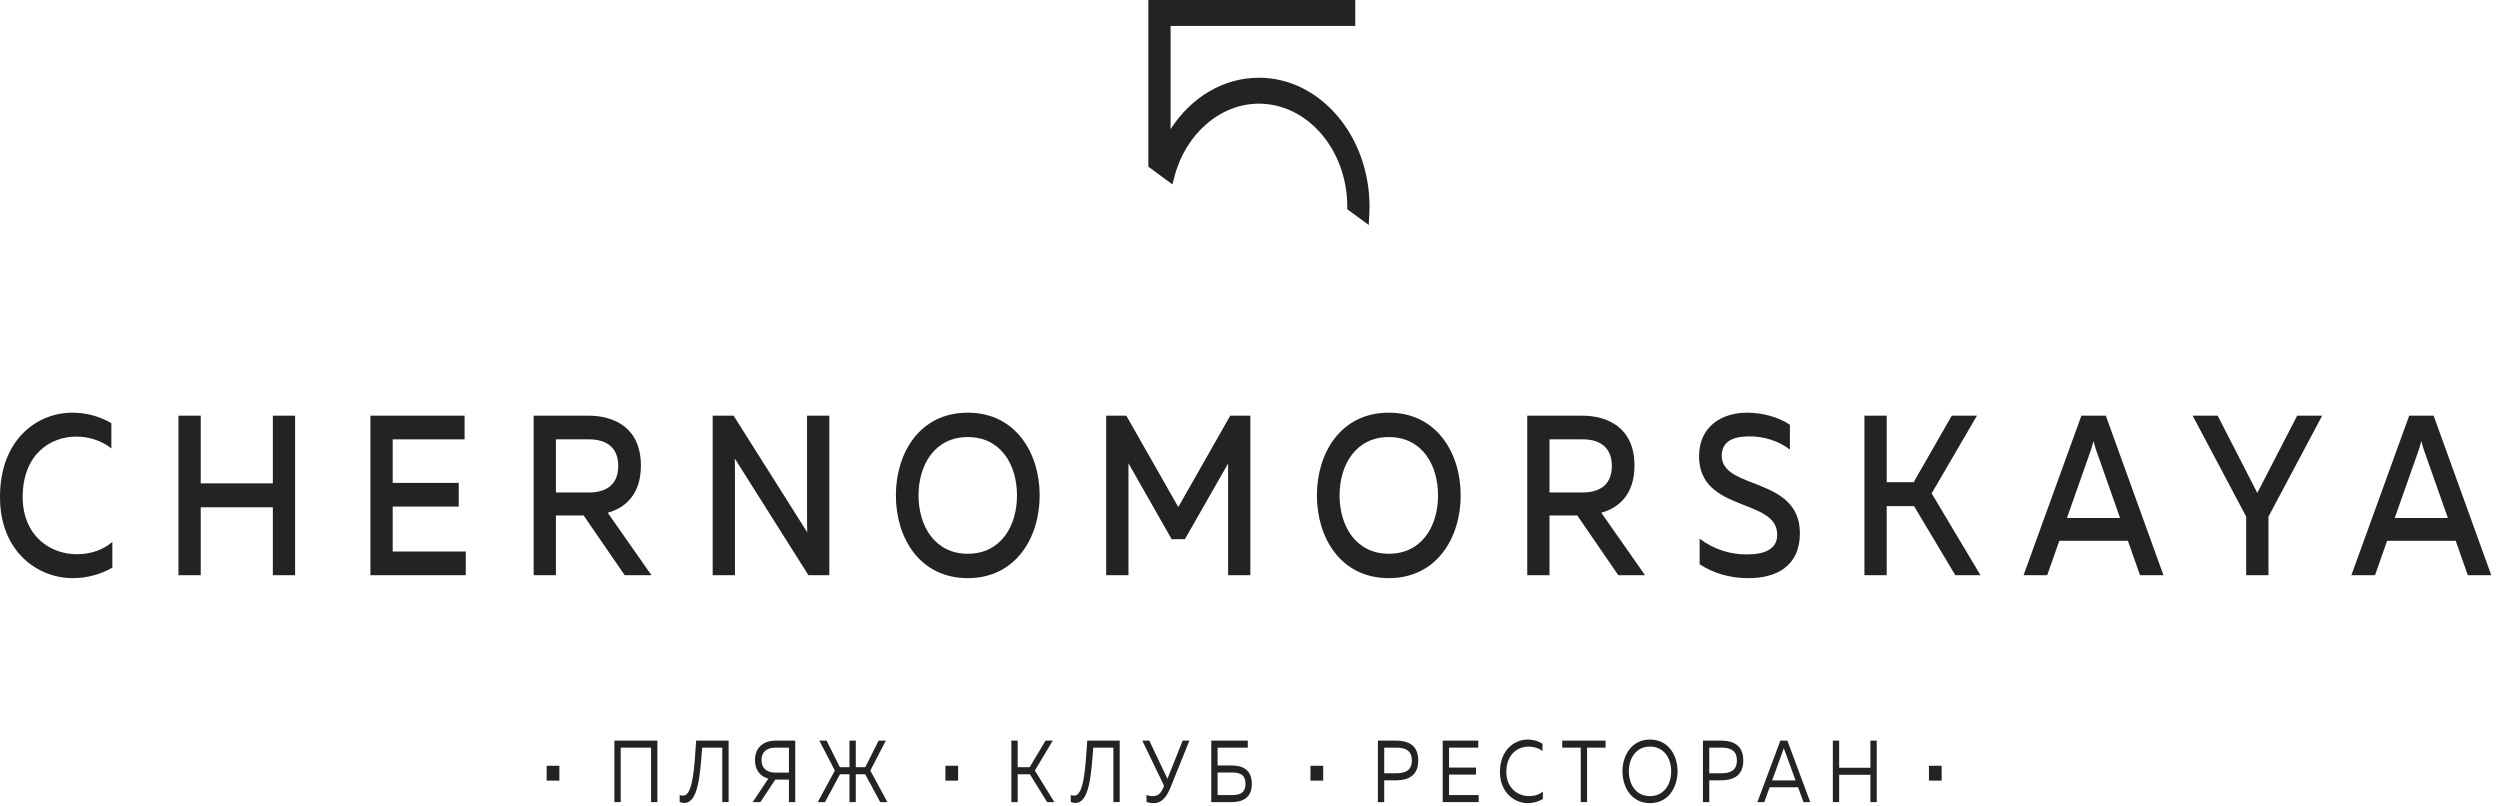 <?xml version="1.0" encoding="UTF-8"?> <svg xmlns="http://www.w3.org/2000/svg" width="214" height="69" viewBox="0 0 214 69" fill="none"> <path d="M52.591 68.66V63.396H56.272V68.66H55.73V63.998H53.133V68.66H52.591Z" fill="#232323"></path> <path d="M62.37 63.396V68.659H61.828V63.998H60.107C59.926 66.396 59.759 68.727 58.579 68.734C58.457 68.734 58.322 68.711 58.18 68.651V68.05C58.27 68.088 58.347 68.103 58.489 68.103C59.308 68.103 59.437 65.719 59.592 63.396H62.37V63.396Z" fill="#232323"></path> <path d="M64.431 68.66L65.766 66.652C65.121 66.472 64.625 65.968 64.625 65.066C64.625 63.9 65.463 63.396 66.371 63.396H68.073V68.66H67.532V66.735H66.371H66.365L65.089 68.66H64.431ZM66.352 66.133H67.532V63.998H66.352C65.708 63.998 65.185 64.313 65.185 65.066C65.185 65.817 65.708 66.133 66.352 66.133Z" fill="#232323"></path> <path d="M70.001 68.66L71.463 65.961L70.136 63.396H70.754L71.895 65.674H72.714V63.396H73.255V65.674H74.068L75.209 63.396H75.827L74.5 65.961L75.963 68.66H75.344L74.061 66.276H73.255V68.66H72.714V66.276H71.902L70.619 68.66H70.001Z" fill="#232323"></path> <path d="M86.572 68.66V63.396H87.113V65.674H88.138L89.498 63.396H90.117L88.583 65.961L90.252 68.66H89.633L88.157 66.276H87.113V68.66H86.572Z" fill="#232323"></path> <path d="M95.847 63.396V68.659H95.305V63.998H93.584C93.403 66.396 93.236 68.727 92.056 68.734C91.934 68.734 91.799 68.711 91.657 68.651V68.05C91.747 68.088 91.824 68.103 91.966 68.103C92.785 68.103 92.914 65.719 93.069 63.396H95.847Z" fill="#232323"></path> <path d="M98.754 68.75C98.554 68.75 98.335 68.712 98.141 68.644V68.051C98.29 68.103 98.477 68.148 98.657 68.148C98.986 68.148 99.288 68.073 99.566 67.457L99.643 67.261L97.78 63.396H98.38L99.933 66.666L101.235 63.396H101.815L100.172 67.464C99.753 68.494 99.25 68.75 98.754 68.75V68.75Z" fill="#232323"></path> <path d="M105.425 65.524C106.256 65.524 107.158 65.81 107.158 67.096C107.158 68.381 106.256 68.66 105.425 68.66H103.684V63.396H106.811V63.998H104.226V65.524H105.425ZM105.451 68.058C106.024 68.058 106.611 67.953 106.611 67.096C106.611 66.23 106.018 66.126 105.451 66.126H104.226V68.058H105.451V68.058Z" fill="#232323"></path> <path d="M119.488 63.396C120.532 63.396 121.403 63.779 121.403 65.095C121.403 66.412 120.532 66.795 119.488 66.795H118.489V68.66H117.948V63.396H119.488V63.396ZM119.514 63.998H118.489V66.193H119.514C120.249 66.193 120.854 65.983 120.854 65.095C120.854 64.201 120.255 63.998 119.514 63.998V63.998Z" fill="#232323"></path> <path d="M126.539 63.396V63.998H124.038V65.704H126.346V66.306H124.038V68.058H126.578V68.66H123.497V63.396H126.539Z" fill="#232323"></path> <path d="M130.767 63.306C131.219 63.306 131.657 63.426 132.037 63.659V64.291C131.708 64.035 131.283 63.908 130.858 63.908C129.923 63.908 128.95 64.561 128.943 66.065C128.937 67.471 129.942 68.147 130.877 68.147C131.341 68.147 131.76 68.019 132.069 67.764V68.395C131.695 68.621 131.244 68.749 130.761 68.749C129.626 68.749 128.389 67.816 128.395 66.065C128.402 64.238 129.594 63.306 130.767 63.306V63.306Z" fill="#232323"></path> <path d="M137.438 63.396V63.998H135.853V68.66H135.311V63.998H133.726V63.396H137.438Z" fill="#232323"></path> <path d="M141.241 63.306C142.82 63.306 143.6 64.667 143.6 66.027C143.6 67.388 142.82 68.749 141.241 68.749C139.661 68.749 138.882 67.388 138.882 66.027C138.882 64.667 139.661 63.306 141.241 63.306ZM141.241 63.908C140.016 63.908 139.429 64.945 139.429 66.027C139.429 67.109 140.016 68.147 141.241 68.147C142.465 68.147 143.052 67.109 143.052 66.027C143.052 64.945 142.465 63.908 141.241 63.908Z" fill="#232323"></path> <path d="M147.312 63.396C148.356 63.396 149.226 63.779 149.226 65.095C149.226 66.412 148.356 66.795 147.312 66.795H146.313V68.66H145.772V63.396H147.312V63.396ZM147.338 63.998H146.313V66.193H147.338C148.073 66.193 148.678 65.983 148.678 65.095C148.678 64.201 148.079 63.998 147.338 63.998V63.998Z" fill="#232323"></path> <path d="M150.433 68.66L152.399 63.396H152.999L154.958 68.66H154.378L153.914 67.389H151.484L151.02 68.66H150.433ZM151.696 66.803H153.701L152.766 64.246C152.741 64.178 152.721 64.118 152.696 64.043C152.67 64.118 152.65 64.178 152.625 64.246L151.696 66.803V66.803Z" fill="#232323"></path> <path d="M160.649 63.396V68.66H160.108V66.321H157.433V68.66H156.891V63.396H157.433V65.719H160.108V63.396H160.649Z" fill="#232323"></path> <path d="M47.883 66.822H46.795V65.55H47.883V66.822Z" fill="#232323"></path> <path d="M166.206 66.822H165.118V65.55H166.206V66.822Z" fill="#232323"></path> <path d="M113.266 66.822H112.177V65.55H113.266V66.822Z" fill="#232323"></path> <path d="M82.016 66.822H80.927V65.55H82.016V66.822Z" fill="#232323"></path> <path d="M6.206 35.325C7.375 35.325 8.529 35.637 9.533 36.222V38.388C8.713 37.724 7.627 37.373 6.523 37.373C4.281 37.373 1.958 38.915 1.94 42.523C1.94 45.88 4.315 47.441 6.556 47.441C7.76 47.441 8.848 47.069 9.617 46.386V48.592C8.63 49.157 7.459 49.489 6.222 49.489C3.195 49.489 -0.016 47.187 5.99885e-05 42.523C5.99885e-05 37.667 3.128 35.325 6.206 35.325V35.325Z" fill="#232323"></path> <path d="M25.26 35.581V49.237H23.355V43.424H17.183V49.237H15.276V35.581H17.183V41.375H23.355V35.581H25.26Z" fill="#232323"></path> <path d="M39.769 35.581V37.609H33.615V41.336H39.268V43.364H33.615V47.209H39.87V49.237H31.708V35.581H39.769Z" fill="#232323"></path> <path d="M45.68 49.237V35.581H50.363C52.554 35.581 54.861 36.595 54.861 39.854C54.861 42.291 53.557 43.463 52.019 43.891L55.765 49.237H53.473L49.961 44.124H47.587V49.237H45.68V49.237ZM47.587 42.155H50.447C51.702 42.155 52.922 41.628 52.922 39.891C52.922 38.136 51.702 37.609 50.447 37.609H47.587V42.155Z" fill="#232323"></path> <path d="M61.006 49.237V35.581H62.796L69.101 45.569C69.083 45.101 69.083 44.573 69.083 44.067V35.581H70.99V49.237H69.202L62.897 39.248C62.913 39.717 62.913 40.242 62.913 40.73V49.237H61.006V49.237Z" fill="#232323"></path> <path d="M82.84 35.325C86.954 35.325 88.996 38.798 88.996 42.407C88.996 46.017 86.954 49.489 82.84 49.489C78.709 49.489 76.687 46.017 76.687 42.407C76.687 38.798 78.709 35.325 82.84 35.325ZM82.84 37.413C80.015 37.413 78.626 39.792 78.626 42.407C78.626 45.02 80.015 47.401 82.84 47.401C85.684 47.401 87.055 45.02 87.055 42.407C87.055 39.792 85.684 37.413 82.84 37.413Z" fill="#232323"></path> <path d="M107.031 35.581V49.237H105.125V39.678L101.428 46.154H100.292L96.596 39.657V49.237H94.689V35.581H96.412L100.861 43.403L105.309 35.581H107.031Z" fill="#232323"></path> <path d="M118.883 35.325C122.996 35.325 125.035 38.798 125.035 42.407C125.035 46.017 122.996 49.489 118.883 49.489C114.75 49.489 112.727 46.017 112.727 42.407C112.727 38.798 114.75 35.325 118.883 35.325ZM118.883 37.413C116.056 37.413 114.667 39.792 114.667 42.407C114.667 45.02 116.056 47.401 118.883 47.401C121.725 47.401 123.097 45.02 123.097 42.407C123.097 39.792 121.725 37.413 118.883 37.413Z" fill="#232323"></path> <path d="M130.731 49.237V35.581H135.415C137.605 35.581 139.912 36.595 139.912 39.854C139.912 42.291 138.608 43.463 137.07 43.891L140.816 49.237H138.525L135.013 44.124H132.638V49.237H130.731V49.237ZM132.638 42.155H135.498C136.753 42.155 137.974 41.628 137.974 39.891C137.974 38.136 136.753 37.609 135.498 37.609H132.638V42.155Z" fill="#232323"></path> <path d="M149.554 35.325C150.892 35.325 152.262 35.715 153.215 36.358V38.485C152.262 37.743 150.958 37.334 149.705 37.355C148.282 37.355 147.38 37.843 147.38 39.012C147.38 41.958 154.07 40.767 154.07 45.645C154.07 48.514 151.978 49.508 149.637 49.489C148.066 49.489 146.645 49.059 145.489 48.299V46.113C146.761 47.069 148.165 47.459 149.503 47.459C151.009 47.459 152.129 47.05 152.129 45.762C152.129 42.602 145.439 43.889 145.439 39.052C145.439 36.534 147.346 35.325 149.554 35.325V35.325Z" fill="#232323"></path> <path d="M159.595 49.237V35.581H161.502V41.276H163.809L167.071 35.581H169.228L165.349 42.233L169.529 49.237H167.372L163.843 43.325H161.502V49.237H159.595Z" fill="#232323"></path> <path d="M173.218 49.237L178.167 35.581H180.258L185.191 49.237H183.184L182.147 46.291H176.278L175.241 49.237H173.218V49.237ZM176.93 44.34H181.479L179.422 38.506C179.354 38.293 179.287 38.078 179.204 37.745C179.12 38.078 179.053 38.293 178.987 38.506L176.93 44.34V44.34Z" fill="#232323"></path> <path d="M192.273 49.237V44.224L187.691 35.581H189.831L193.226 42.194L196.638 35.581H198.778L194.18 44.224V49.237H192.273Z" fill="#232323"></path> <path d="M201.278 49.237L206.227 35.581H208.318L213.252 49.237H211.244L210.207 46.291H204.338L203.302 49.237H201.278ZM204.99 44.34H209.539L207.482 38.506C207.414 38.293 207.347 38.078 207.264 37.745C207.18 38.078 207.113 38.293 207.048 38.506L204.99 44.34Z" fill="#232323"></path> <path d="M107.766 6.654C104.763 6.654 101.986 8.284 100.203 11.053V2.222H116.012V0H98.299V14.267L100.36 15.783L100.524 15.156C101.475 11.458 104.453 8.874 107.766 8.874C111.908 8.874 115.3 12.805 115.326 17.635V17.909L117.162 19.257L117.209 18.421C117.223 18.184 117.232 17.941 117.232 17.696C117.232 11.607 112.986 6.654 107.766 6.654V6.654Z" fill="#232323"></path> </svg> 